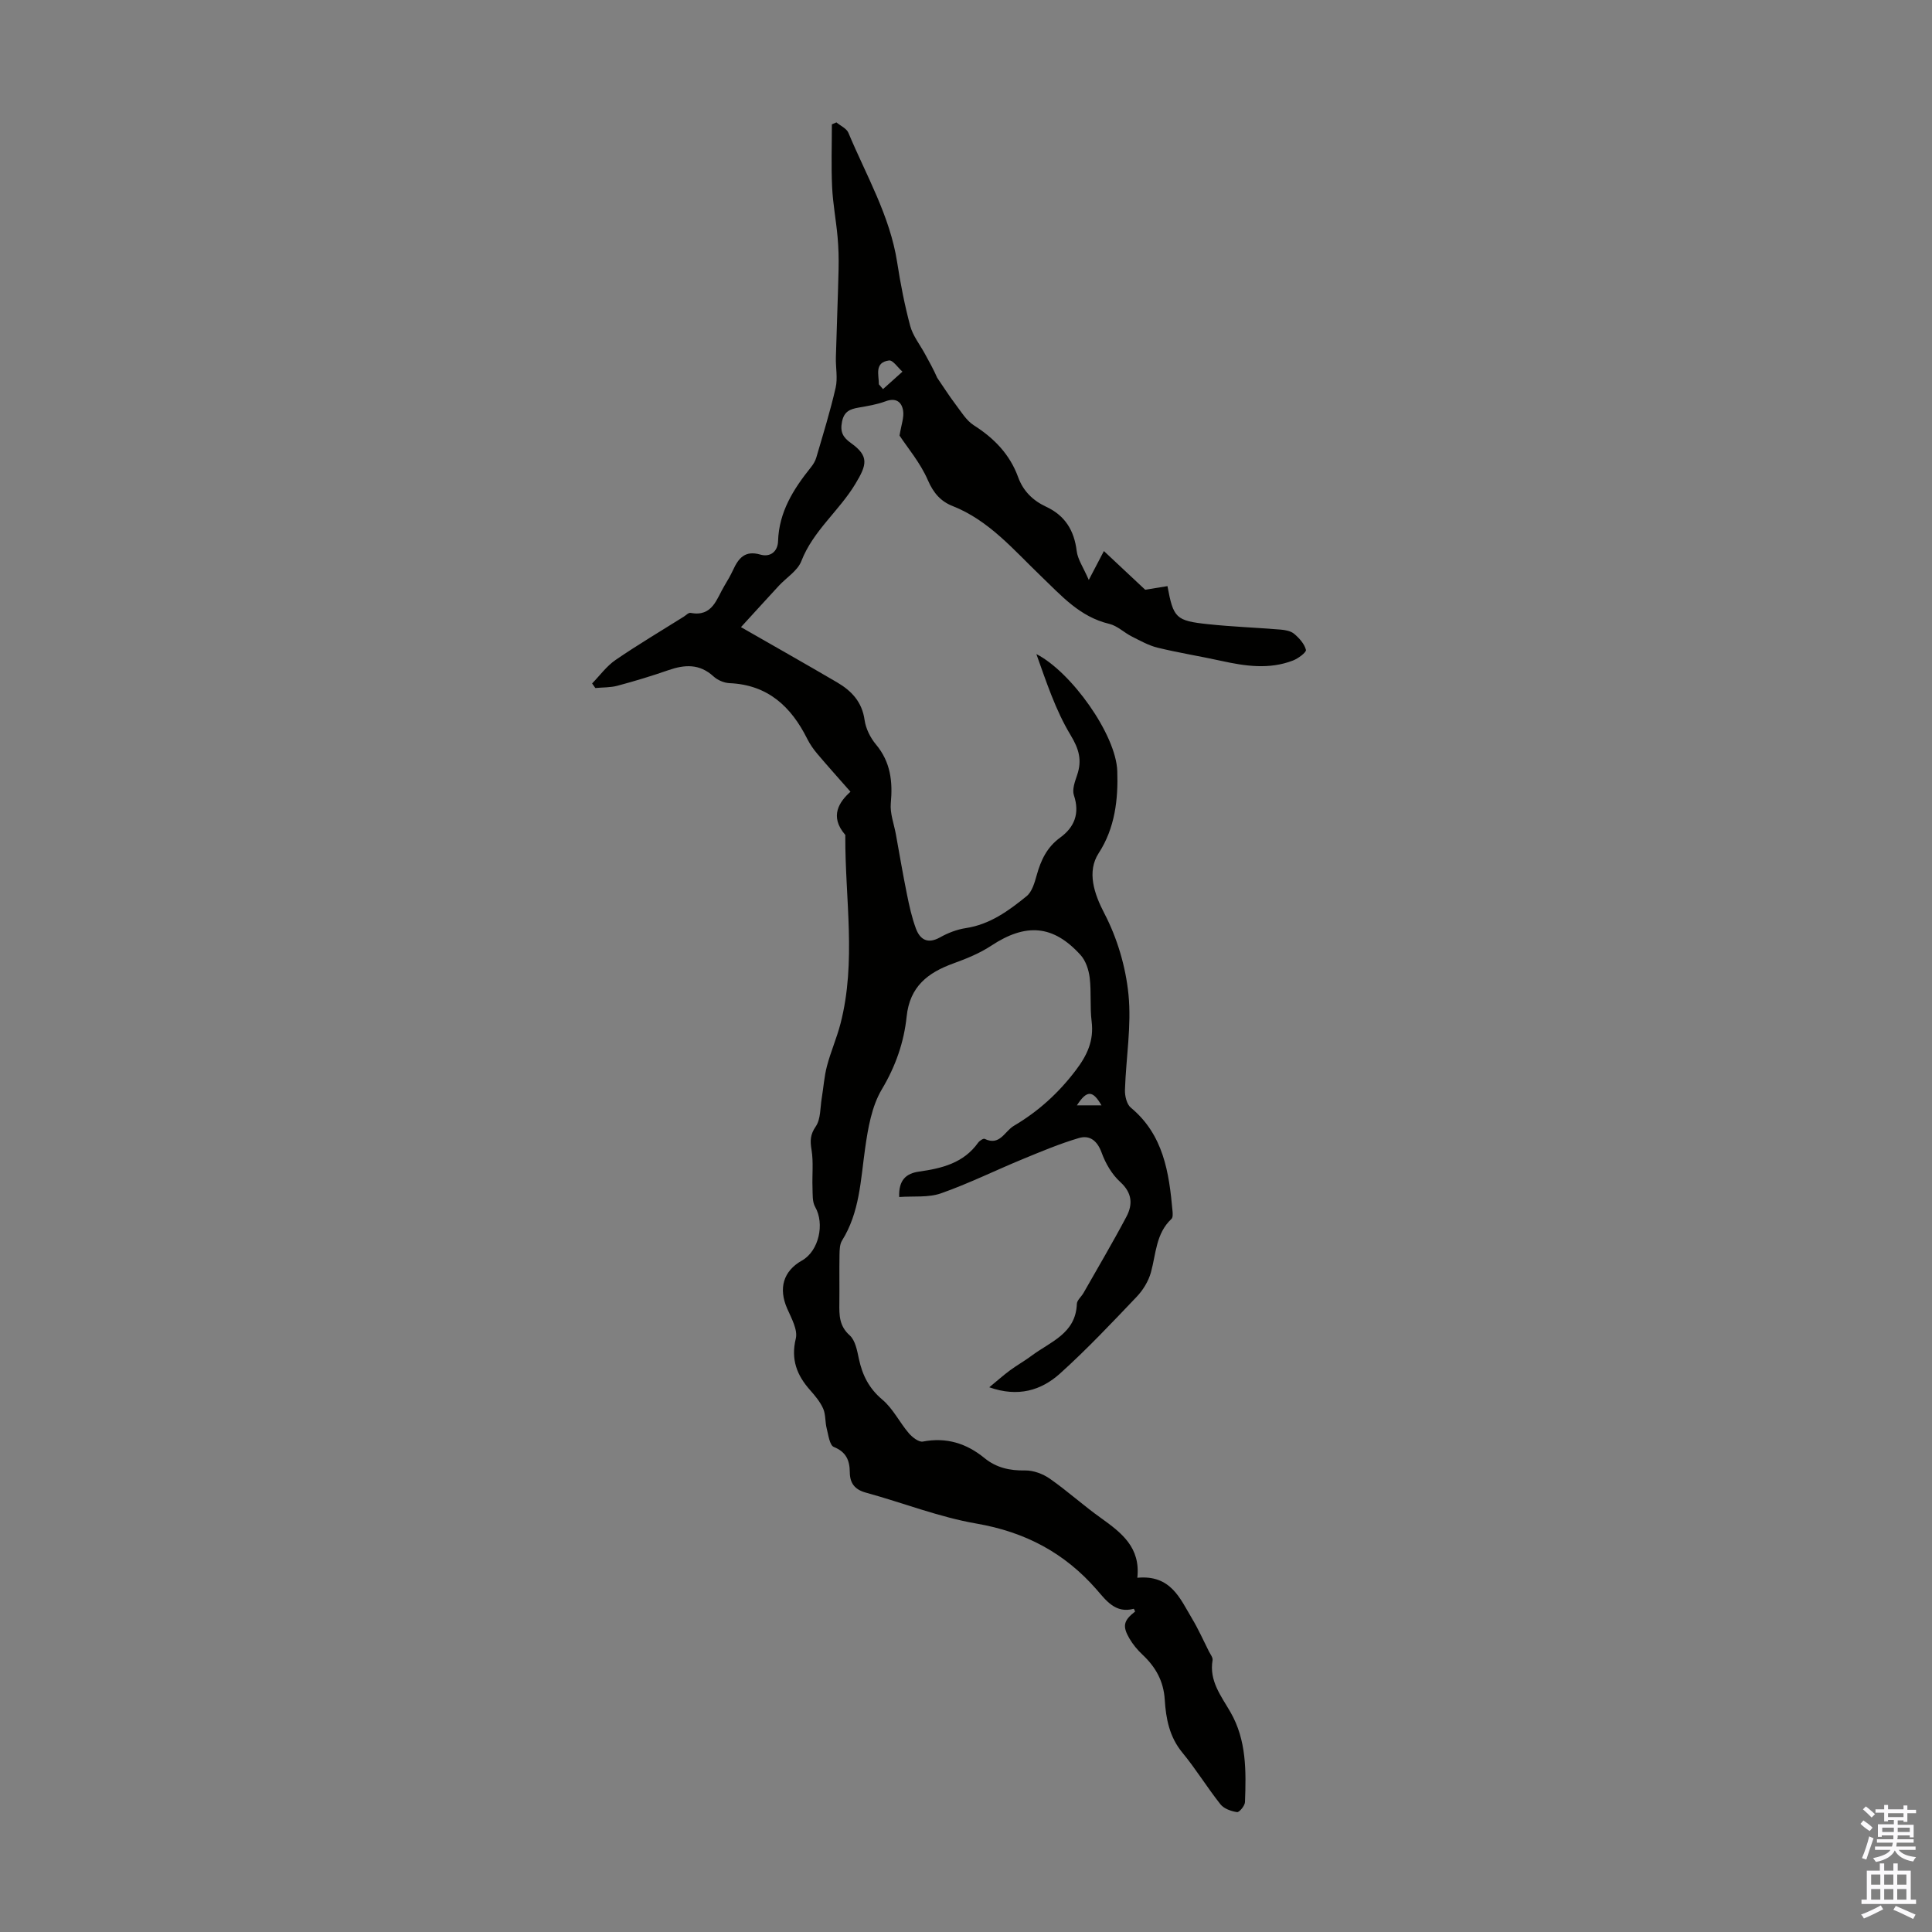 <svg enable-background="new 0 0 400 400" viewBox="0 0 400 400" xmlns="http://www.w3.org/2000/svg"><rect x="0" y="0" width="400" height="400" fill="#808080" stroke="none"/><path d="m235.47 326.66c6.95-.66 8.85 4.31 11.33 8.45 1.31 2.18 2.35 4.53 3.5 6.81.3.59.84 1.26.75 1.8-.74 4.3 1.78 7.41 3.71 10.77 3.34 5.8 3.24 12.23 3 18.62-.03.75-1.18 2.14-1.64 2.07-1.21-.18-2.71-.7-3.43-1.61-2.76-3.48-5.09-7.31-7.91-10.73-2.68-3.25-3.39-7.05-3.63-10.93-.24-3.87-1.89-6.77-4.6-9.32-1.05-.98-2.01-2.14-2.73-3.38-1.49-2.57-1.18-3.71 1.19-5.56-.09-.2-.24-.58-.28-.57-3.78 1.03-5.73-1.73-7.69-3.98-6.65-7.62-14.81-11.92-24.87-13.66-7.76-1.34-15.24-4.31-22.88-6.4-2.34-.64-3.33-1.96-3.35-4.24-.02-2.42-.73-4.18-3.3-5.22-.88-.36-1.13-2.47-1.48-3.83-.35-1.35-.19-2.87-.73-4.11-.62-1.4-1.67-2.66-2.7-3.82-2.75-3.1-4.02-6.34-2.97-10.68.44-1.83-.91-4.22-1.78-6.21-1.84-4.19-.82-7.77 3.07-9.96 3.48-1.96 4.73-7.59 2.72-11.09-.62-1.08-.5-2.64-.55-3.99-.1-2.61.22-5.28-.2-7.83-.31-1.88-.29-3.14.88-4.85 1.04-1.52.9-3.86 1.23-5.84.37-2.21.51-4.48 1.08-6.64.78-2.98 2.04-5.83 2.81-8.81 3.31-12.83.94-25.83.99-38.76 0-.11.03-.26-.03-.33-3.32-3.85-1.18-6.86 1.1-8.91-2.49-2.84-4.73-5.32-6.88-7.87-.79-.93-1.51-1.97-2.06-3.06-3.34-6.7-8.17-11.21-16.1-11.55-1.14-.05-2.48-.63-3.32-1.4-2.88-2.64-5.94-2.47-9.33-1.29-3.48 1.21-7.01 2.28-10.57 3.23-1.46.39-3.03.32-4.56.47-.22-.32-.45-.64-.67-.95 1.6-1.64 2.99-3.58 4.84-4.85 4.59-3.15 9.39-5.99 14.1-8.95.47-.29 1.01-.88 1.42-.81 4.62.88 5.4-2.94 7.06-5.66.64-1.05 1.25-2.12 1.77-3.23 1.12-2.43 2.45-4.1 5.64-3.18 1.99.58 3.6-.55 3.67-2.79.19-6.05 3.19-10.78 6.8-15.28.48-.6.91-1.3 1.12-2.03 1.4-4.8 2.89-9.58 4-14.45.46-1.99-.01-4.19.05-6.29.16-6.09.42-12.17.56-18.26.05-2.23-.01-4.47-.21-6.68-.31-3.45-.97-6.87-1.13-10.33-.2-4.31-.05-8.64-.05-12.96.31-.14.62-.27.94-.41.85.71 2.1 1.25 2.48 2.15 3.68 8.82 8.6 17.17 10.1 26.83.68 4.41 1.54 8.82 2.69 13.13.54 2.03 1.96 3.82 3 5.71.91 1.66 1.84 3.31 2.6 5.06 1.25 1.82 2.43 3.69 3.76 5.45 1.18 1.55 2.26 3.39 3.83 4.39 4.2 2.67 7.45 6.02 9.16 10.72 1.06 2.92 3.07 4.86 5.81 6.14 3.92 1.83 5.8 4.91 6.32 9.17.21 1.73 1.36 3.35 2.5 5.98 1.25-2.39 1.98-3.78 3.13-5.98 2.98 2.79 5.73 5.37 8.55 8.01 1.28-.21 2.95-.48 4.61-.75 1.23 6.61 1.72 7.17 8.4 7.88 4.99.53 10.02.71 15.02 1.12.98.08 2.13.29 2.83.89 1.04.88 2.11 2.07 2.42 3.31.12.5-1.61 1.8-2.7 2.21-4.91 1.89-9.88 1.16-14.86.06-4.36-.96-8.79-1.66-13.13-2.72-1.87-.45-3.62-1.45-5.36-2.32-1.59-.8-2.99-2.21-4.65-2.61-6.13-1.46-9.87-5.78-14.21-9.94-5.55-5.32-10.69-11.48-18.24-14.46-2.43-.95-3.96-2.67-5.11-5.32-1.56-3.62-4.23-6.76-5.88-9.27.37-2.27.96-3.78.74-5.15-.3-1.88-1.54-2.74-3.68-1.93-1.76.66-3.68.96-5.54 1.29-1.76.31-3 .77-3.43 2.92-.43 2.14.2 3.24 1.85 4.42 3.83 2.73 3.28 4.53.91 8.46-3.37 5.6-8.74 9.7-11.18 15.98-.78 2.02-3.11 3.42-4.69 5.14-2.55 2.76-5.08 5.55-7.81 8.53 7.03 4.03 13.49 7.68 19.89 11.43 2.99 1.75 5.18 4.04 5.7 7.79.25 1.77 1.18 3.66 2.34 5.05 3.05 3.64 3.51 7.69 3.09 12.2-.19 2.09.66 4.27 1.05 6.41.75 4.14 1.45 8.29 2.29 12.42.48 2.39 1.01 4.8 1.85 7.08.86 2.33 2.45 3.28 5.01 1.85 1.62-.91 3.47-1.63 5.3-1.91 5.01-.75 8.89-3.59 12.61-6.61 1.15-.93 1.67-2.83 2.11-4.39.86-3.09 2.12-5.76 4.84-7.74 2.95-2.14 4.11-5 2.85-8.77-.4-1.19.21-2.83.66-4.16 1.05-3.08.42-5.38-1.36-8.32-3.11-5.15-5.02-11.03-7.07-16.75 7.2 3.67 16.49 16.65 16.75 24.22.2 5.8-.46 11.79-3.84 16.98-2.5 3.85-.96 8.41 1.18 12.52 2.66 5.1 4.41 11.03 4.98 16.76.65 6.49-.52 13.16-.73 19.76-.04 1.23.36 2.96 1.21 3.66 6.78 5.63 7.92 13.43 8.64 21.43.05.54.09 1.32-.22 1.61-3.23 3.02-3.19 7.22-4.25 11.06-.51 1.84-1.64 3.69-2.97 5.08-5.16 5.42-10.31 10.88-15.86 15.88-3.88 3.49-8.68 4.95-14.64 2.84 1.67-1.37 2.94-2.51 4.31-3.52 1.44-1.06 3.02-1.94 4.45-3.01 3.87-2.9 9.15-4.57 9.37-10.73.03-.77.94-1.49 1.38-2.27 2.98-5.25 6.06-10.45 8.88-15.78 1.35-2.55 1.21-4.92-1.27-7.19-1.72-1.56-3.05-3.84-3.85-6.05-.9-2.49-2.46-3.72-4.72-3.05-3.97 1.17-7.81 2.79-11.65 4.37-5.65 2.33-11.16 5.06-16.91 7.08-2.6.91-5.64.54-8.64.76-.15-3.59 1.51-4.89 4.08-5.26 4.75-.67 9.25-1.76 12.26-5.99.29-.4 1.08-.92 1.35-.79 3.16 1.52 4.11-1.56 6.05-2.7 5.07-2.99 9.25-6.79 12.81-11.49 2.36-3.1 3.79-6.14 3.29-10.13-.37-2.98-.04-6.06-.4-9.04-.2-1.63-.81-3.51-1.88-4.69-5.66-6.27-11.34-6.67-18.48-1.96-2.39 1.58-5.14 2.7-7.85 3.68-5.3 1.92-9.04 4.77-9.69 11.01-.55 5.29-2.27 10.26-5.12 15.04-2.13 3.56-2.89 8.12-3.49 12.35-.92 6.53-1.12 13.15-4.77 18.99-.48.78-.5 1.92-.52 2.89-.06 3.36.01 6.72-.03 10.07-.03 2.47-.05 4.71 2.14 6.66 1.16 1.04 1.54 3.15 1.9 4.85.72 3.39 2.09 6.13 4.87 8.47 2.2 1.85 3.55 4.69 5.46 6.93.72.84 2.07 1.9 2.92 1.74 4.87-.93 9.02.36 12.76 3.42 2.45 2 5.23 2.62 8.41 2.56 1.71-.03 3.69.71 5.12 1.71 3.67 2.56 6.99 5.6 10.64 8.18 4.22 3.04 8.16 6.05 7.47 12.33zm-53.51-247.09c.29.33.57.66.86.99 1.34-1.2 2.68-2.41 4.02-3.61-.93-.82-1.98-2.43-2.78-2.32-3.09.42-2.09 2.98-2.1 4.94zm46.09 149.28c-1.82-3.16-3.03-3.18-5.09 0z" fill="#010100"/><g fill="#fbfafc"><path d="m385.2 377.6.6-.7c.6.4 1.3.9 1.9 1.5l-.6.7c-.8-.5-1.4-1-1.9-1.5zm.3 7.1c.6-1.4 1.1-2.9 1.5-4.5.3.1.6.3.9.4-.5 1.4-1 2.9-1.5 4.4zm.2-10.1.6-.6c.7.5 1.3 1.1 1.9 1.6l-.7.7c-.6-.6-1.2-1.2-1.8-1.7zm8.4-.8h.8v.9h1.8v.7h-1.8v1.8h-.8v-.3h-1.2v.9h3.3v2.6h-.8v-.4h-2.5c0 .3 0 .6-.1.8h3.4v.7h-3.5c0 .3-.1.6-.1.8h4v.7h-3.5c.7.9 1.9 1.3 3.6 1.5-.2.2-.4.5-.6.9-1.9-.3-3.2-1.1-3.8-2.3-.5 1.1-1.8 2-3.9 2.4-.2-.3-.4-.5-.6-.8 1.9-.4 3.1-.9 3.6-1.7h-3.2v-.7h3.5c.1-.2.1-.5.2-.8h-3.3v-.7h3.4c0-.2 0-.5 0-.8h-2.4v.3h-.8v-2.6h3.3v-.9h-1.2v.3h-.8v-1.8h-1.8v-.7h1.8v-.9h.8v.9h3.2zm-4.4 5.5h2.4c0-.3 0-.6 0-.9h-2.4zm1.2-3.1h3.2v-.8h-3.2zm4.4 2.2h-2.4v.9h2.5v-.9z"/><path d="m389.2 385.8h.9v1.5h1.9v-1.5h.9v1.5h2.7v6h1.1v.9h-11.3v-.9h1.1v-6h2.7zm.2 8.7.5.8c-1.2.6-2.5 1.3-4 1.9-.2-.3-.3-.6-.6-.8 1.6-.6 3-1.3 4.1-1.9zm-2-4.3h1.9v-2.1h-1.9zm0 3.1h1.9v-2.2h-1.9zm2.7-3.1h1.9v-2.1h-1.9zm0 3.1h1.9v-2.2h-1.9zm2.4 1.3c1.4.6 2.7 1.2 4.1 1.8l-.5.9c-1.5-.7-2.8-1.4-4.1-1.9zm2.2-6.5h-1.9v2.1h1.9zm-1.9 5.2h1.9v-2.2h-1.9z"/></g></svg>